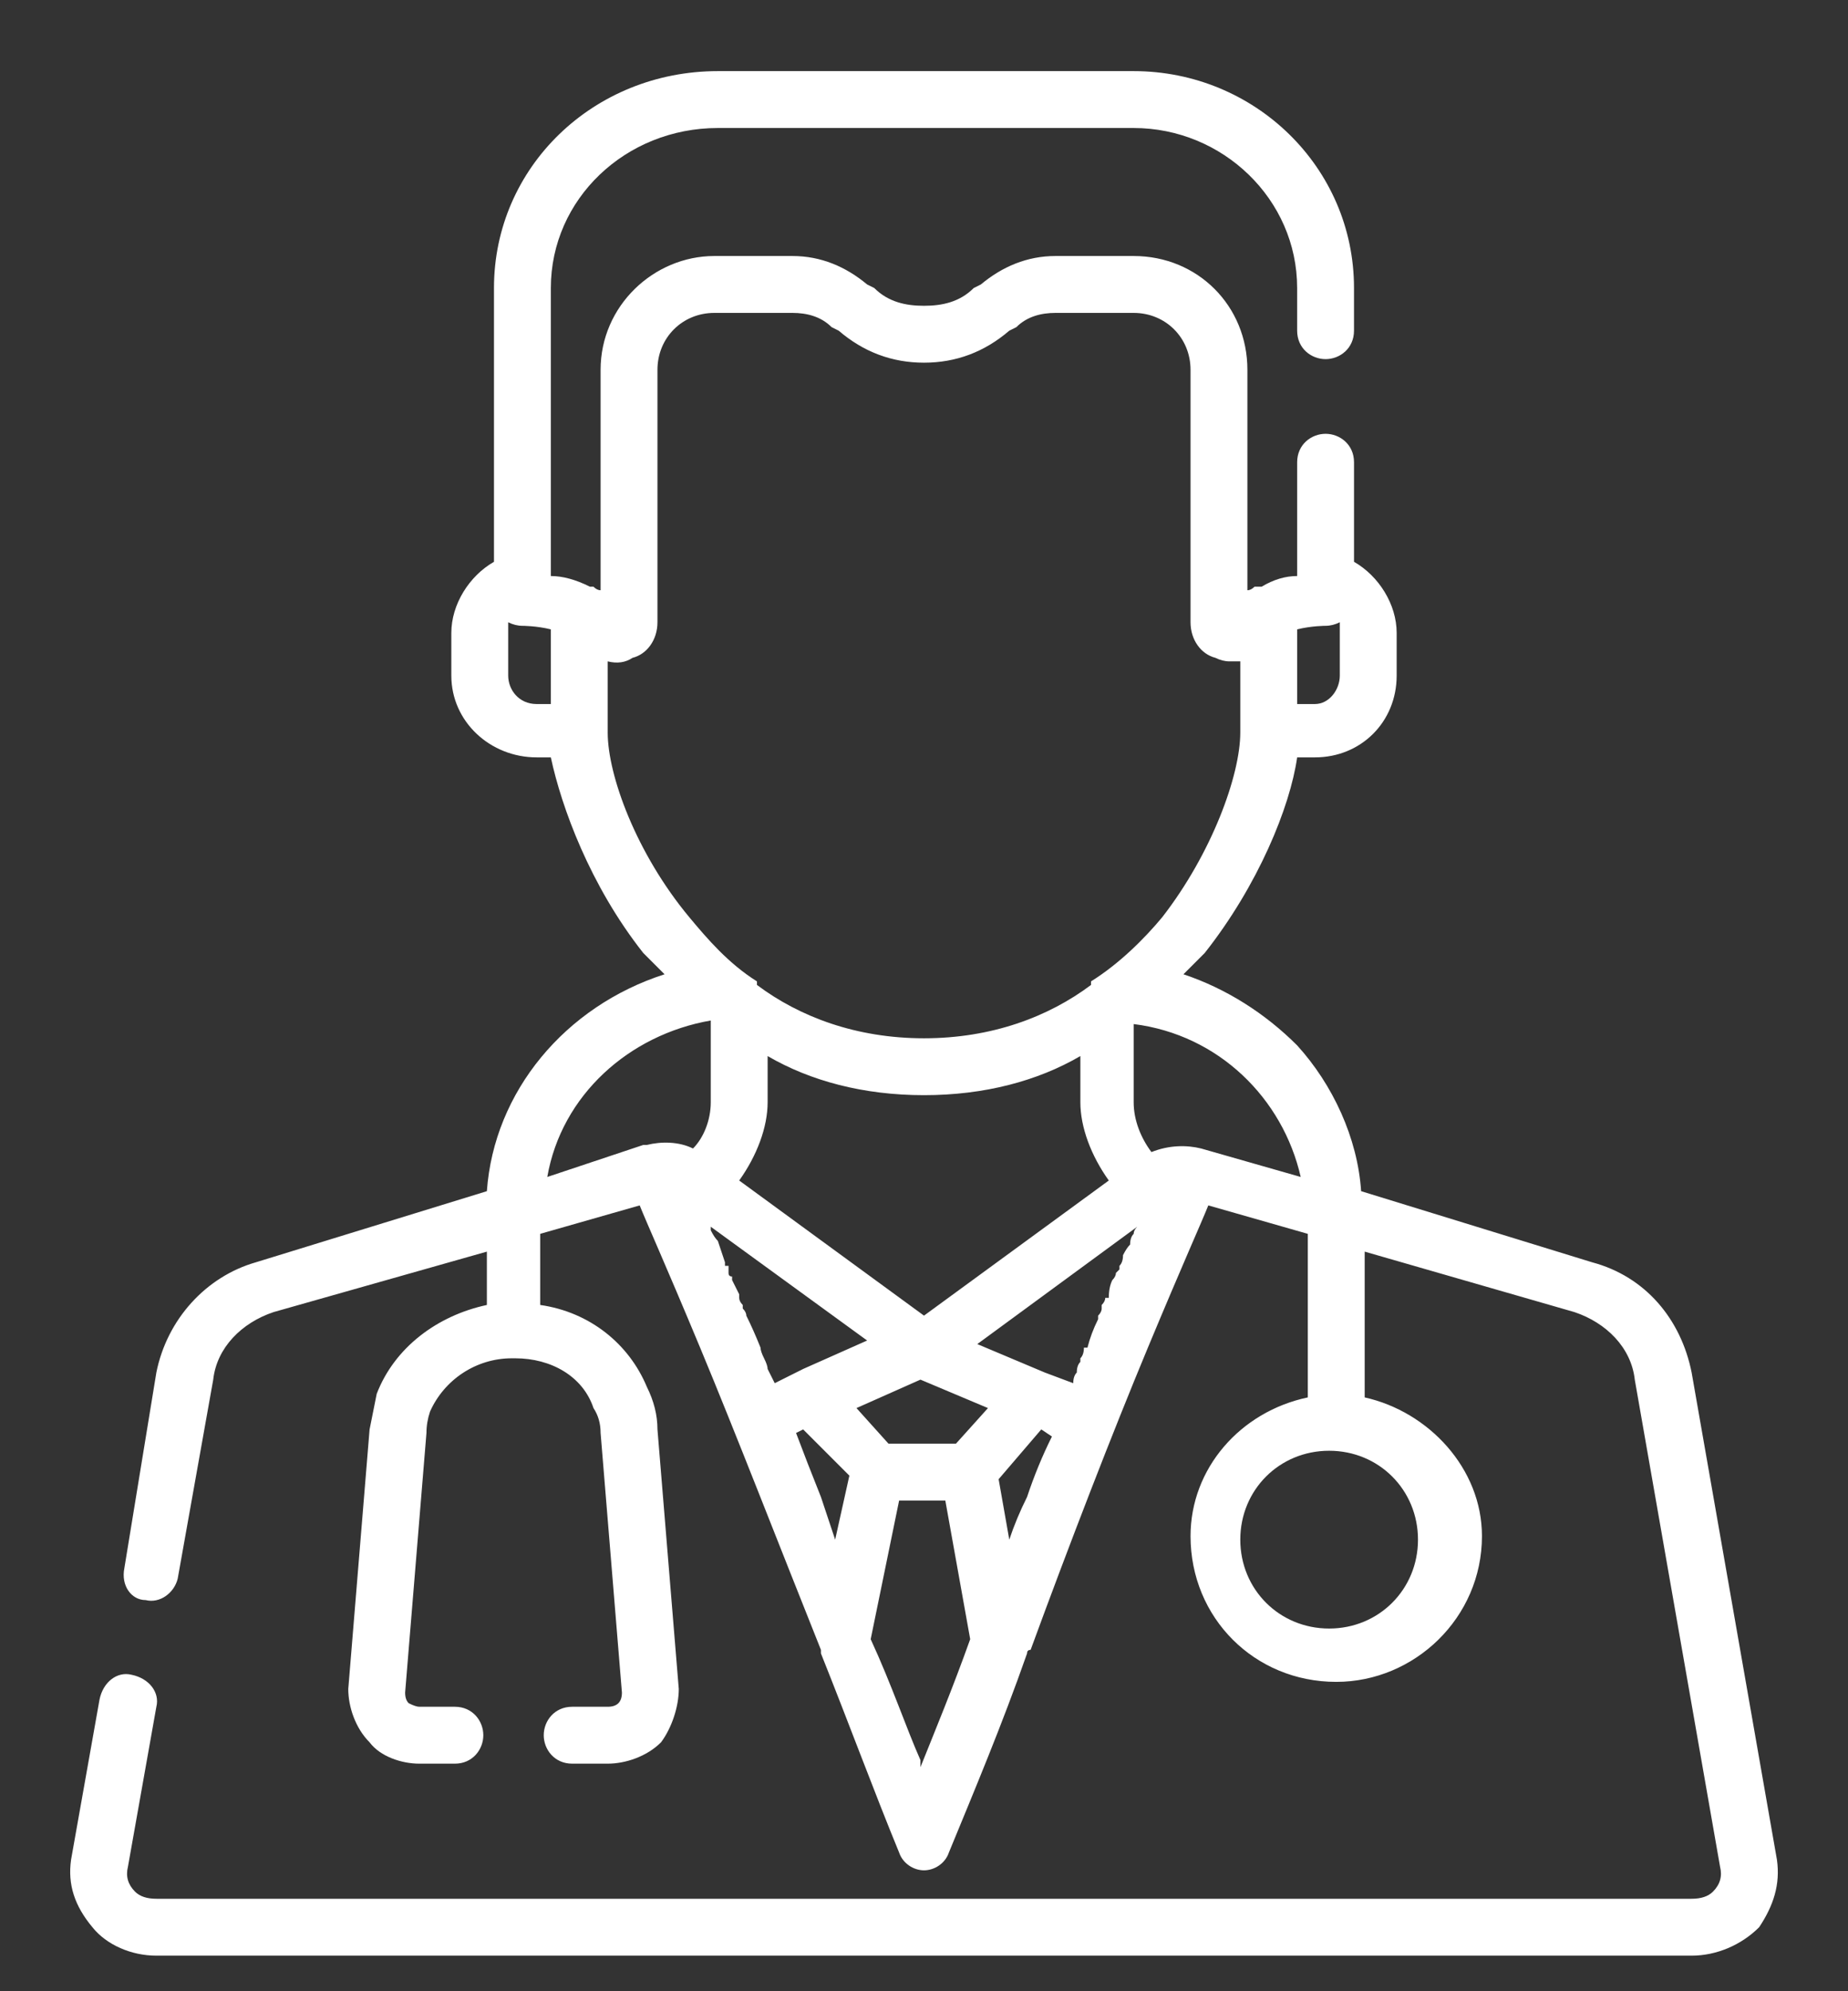 <svg version="1.2" xmlns="http://www.w3.org/2000/svg" viewBox="0 0 52 56" width="52" height="56">
	<rect x="0" y="0" width="52" height="56" fill="#333333" stroke="none"/>
	<title>Icon</title>
	<style>
		.s0 { fill: #ffffff } 
	</style>
	<path id="Icon" fill-rule="evenodd" class="s0" d="m50 52.3l-2.4-13.7c-0.3-1.5-1.3-2.7-2.8-3.1l-6.5-2c-0.1-1.5-0.8-3-1.8-4.1-0.9-0.9-2-1.6-3.2-2q0.3-0.3 0.6-0.6c1.5-1.9 2.4-4.1 2.6-5.5h0.5c1.3 0 2.3-1 2.3-2.3v-1.2c0-0.8-0.5-1.6-1.2-2v-2.8c0-0.5-0.4-0.8-0.8-0.8-0.4 0-0.8 0.3-0.8 0.8v3.2q-0.5 0-1 0.3-0.1 0-0.2 0-0.1 0.1-0.2 0.1v-6.2c0-1.8-1.4-3.2-3.2-3.2h-2.2c-0.8 0-1.5 0.3-2.1 0.8l-0.2 0.1c-0.4 0.4-0.9 0.5-1.4 0.5-0.5 0-1-0.1-1.4-0.5l-0.2-0.1c-0.6-0.5-1.3-0.8-2.1-0.8h-2.2c-1.7 0-3.2 1.4-3.2 3.2v6.2q-0.1 0-0.2-0.1-0.1 0-0.1 0-0.6-0.3-1.1-0.3v-8.1c0-2.5 2.1-4.5 4.7-4.5h11.7c2.5 0 4.6 2 4.6 4.5v1.2c0 0.5 0.4 0.8 0.8 0.8 0.4 0 0.8-0.3 0.8-0.8v-1.2c0-3.4-2.8-6.1-6.2-6.1h-11.7c-3.5 0-6.3 2.7-6.3 6.1v7.7c-0.7 0.4-1.2 1.2-1.2 2v1.2c0 1.3 1.1 2.3 2.4 2.3h0.4c0.3 1.4 1.1 3.6 2.6 5.5q0.3 0.3 0.6 0.6c-2.8 0.9-4.8 3.3-5 6.1l-6.5 2c-1.4 0.4-2.5 1.6-2.8 3.1l-0.9 5.5c-0.1 0.5 0.2 0.9 0.6 0.9 0.4 0.1 0.8-0.2 0.9-0.6l1-5.6c0.1-0.9 0.8-1.6 1.7-1.9l6-1.7v1.5c-1.4 0.3-2.6 1.2-3.1 2.5q-0.1 0.5-0.2 1l-0.6 7.3c0 0.5 0.2 1.1 0.6 1.5 0.3 0.4 0.9 0.6 1.4 0.6h1c0.5 0 0.8-0.4 0.8-0.8 0-0.4-0.3-0.8-0.8-0.8h-1q-0.1 0-0.3-0.1-0.1-0.1-0.1-0.3l0.6-7.3q0-0.3 0.1-0.6c0.4-0.9 1.3-1.5 2.3-1.5h0.1q0 0 0 0c1 0 1.9 0.5 2.2 1.4q0.2 0.3 0.2 0.7l0.6 7.3q0 0.2-0.1 0.3-0.1 0.1-0.3 0.1h-1c-0.5 0-0.8 0.4-0.8 0.8 0 0.4 0.3 0.8 0.8 0.8h1c0.5 0 1.1-0.2 1.5-0.6 0.3-0.4 0.5-1 0.5-1.5l-0.6-7.3q0-0.6-0.3-1.2c-0.5-1.2-1.6-2.1-3-2.3v-2l2.8-0.8c0.2 0.5 0.7 1.6 1.7 4 1 2.4 2.2 5.5 3.4 8.5q0 0 0 0.1c0.8 2 1.5 3.9 2.2 5.6 0.1 0.3 0.4 0.5 0.7 0.5 0.3 0 0.6-0.2 0.7-0.5 0.7-1.7 1.5-3.6 2.2-5.6q0-0.1 0.1-0.1c1.1-3 2.3-6.1 3.3-8.5 1-2.4 1.5-3.5 1.7-4l2.8 0.8v4.6c-1.9 0.4-3.3 2-3.3 3.9 0 2.3 1.8 4.1 4.1 4.1 2.2 0 4.1-1.8 4.1-4.1 0-1.9-1.5-3.5-3.3-3.9v-4.1l5.9 1.7c0.9 0.3 1.6 1 1.7 1.9l2.4 13.7q0.1 0.4-0.2 0.7-0.2 0.2-0.6 0.2h-43.2q-0.4 0-0.6-0.2-0.3-0.3-0.2-0.7l0.8-4.5c0.1-0.4-0.2-0.8-0.7-0.9-0.4-0.1-0.8 0.2-0.9 0.7l-0.8 4.5c-0.1 0.7 0.1 1.3 0.6 1.9 0.4 0.5 1.1 0.8 1.8 0.8h43.2c0.7 0 1.4-0.3 1.9-0.8 0.4-0.6 0.6-1.2 0.5-1.9zm-13.5-34.6c0.4-0.1 0.8-0.1 0.8-0.1q0.2 0 0.4-0.1 0 0.2 0 0.3v1.2c0 0.4-0.3 0.8-0.7 0.8h-0.5v-2.1zm-21 2.1h-0.4c-0.5 0-0.8-0.4-0.8-0.8v-1.2q0-0.1 0-0.3 0.2 0.1 0.4 0.1c0 0 0.4 0 0.8 0.1v2.1zm1.6 0.8v-2q0.4 0.1 0.7-0.1c0.4-0.1 0.7-0.5 0.7-1v-7.1c0-0.9 0.7-1.6 1.6-1.6h2.2c0.4 0 0.8 0.1 1.1 0.4l0.2 0.1c0.7 0.6 1.5 0.9 2.4 0.9 0.9 0 1.7-0.3 2.4-0.9l0.2-0.1c0.3-0.3 0.7-0.4 1.1-0.4h2.2c0.9 0 1.6 0.7 1.6 1.6v7.1c0 0.5 0.3 0.9 0.7 1q0.2 0.1 0.4 0.1 0.2 0 0.3 0v2c0 1.2-0.8 3.4-2.2 5.2-0.5 0.6-1.2 1.3-2 1.8q0 0.1 0 0.1c-1.2 0.9-2.8 1.5-4.7 1.5-1.9 0-3.5-0.6-4.7-1.5q0 0 0-0.1c-0.8-0.5-1.4-1.2-1.9-1.8-1.5-1.8-2.3-4-2.3-5.2zm14.1 12.6l-5.2 3.8-5.2-3.8c0.5-0.7 0.8-1.5 0.8-2.2v-1.3c1.2 0.7 2.7 1.1 4.4 1.1 1.7 0 3.2-0.4 4.4-1.1v1.3c0 0.7 0.3 1.5 0.8 2.2zm-11.7-0.9c-0.4-0.2-0.9-0.2-1.3-0.1q-0.1 0-0.1 0l-2.7 0.9c0.4-2.3 2.3-4 4.6-4.4v2.3c0 0.5-0.2 1-0.5 1.3zm2.1 6.2q0 0 0 0 0-0.1-0.1-0.3 0 0 0 0-0.1-0.2-0.1-0.3 0 0 0 0-0.2-0.5-0.4-0.9 0 0 0 0 0-0.1-0.1-0.2 0-0.1 0-0.1-0.1-0.1-0.1-0.2 0-0.1 0-0.1-0.1-0.2-0.2-0.4 0 0 0-0.1-0.1 0-0.1-0.1 0-0.1 0-0.2-0.1 0-0.1 0 0 0 0-0.1-0.1-0.3-0.2-0.6 0 0 0 0-0.1-0.1-0.2-0.3 0-0.1 0-0.1l4.4 3.2-1.8 0.8q0 0 0 0l-0.8 0.4q-0.1-0.2-0.2-0.4zm1.9 4.8q-0.2-0.6-0.4-1.2-0.4-1-0.7-1.8l0.2-0.1 1.3 1.3zm2.4 6.4q0-0.1 0-0.2c-0.4-0.9-0.8-2.1-1.4-3.4l0.8-3.9h1.3l0.7 3.9c-0.5 1.4-1 2.6-1.4 3.6zm1-9.1h-1.9l-0.9-1 1.8-0.8 1.9 0.8zm2 1.5q-0.3 0.6-0.5 1.2l-0.3-1.7 1.2-1.4 0.3 0.2q-0.4 0.8-0.7 1.7zm3-7.4q-0.1 0.1-0.1 0.3 0 0 0 0-0.1 0.1-0.2 0.3 0 0 0 0 0 0.2-0.1 0.3 0 0 0 0 0 0.1 0 0.1-0.1 0.1-0.1 0.1 0 0.1-0.1 0.2 0 0 0 0-0.1 0.2-0.1 0.5-0.1 0-0.1 0 0 0.1-0.1 0.2 0 0.1 0 0.1 0 0.1-0.1 0.2 0 0.1 0 0.1-0.2 0.4-0.3 0.8-0.1 0-0.1 0 0 0.2-0.1 0.3 0 0.1 0 0.1-0.1 0.1-0.1 0.3 0 0 0 0-0.1 0.1-0.1 0.3l-0.8-0.3q0 0 0 0l-1.9-0.8 4.5-3.3q-0.1 0.1-0.1 0.2zm1.9-2.4q0 0 0 0 0 0 0 0c-0.4-0.1-0.9-0.1-1.4 0.1-0.3-0.4-0.5-0.9-0.5-1.4v-2.2c2.4 0.3 4.2 2.1 4.7 4.3zm6.1 11c0 1.4-1.1 2.5-2.5 2.5-1.4 0-2.5-1.1-2.5-2.5 0-1.4 1.1-2.5 2.5-2.5 1.4 0 2.5 1.1 2.5 2.5z"/>
</svg>